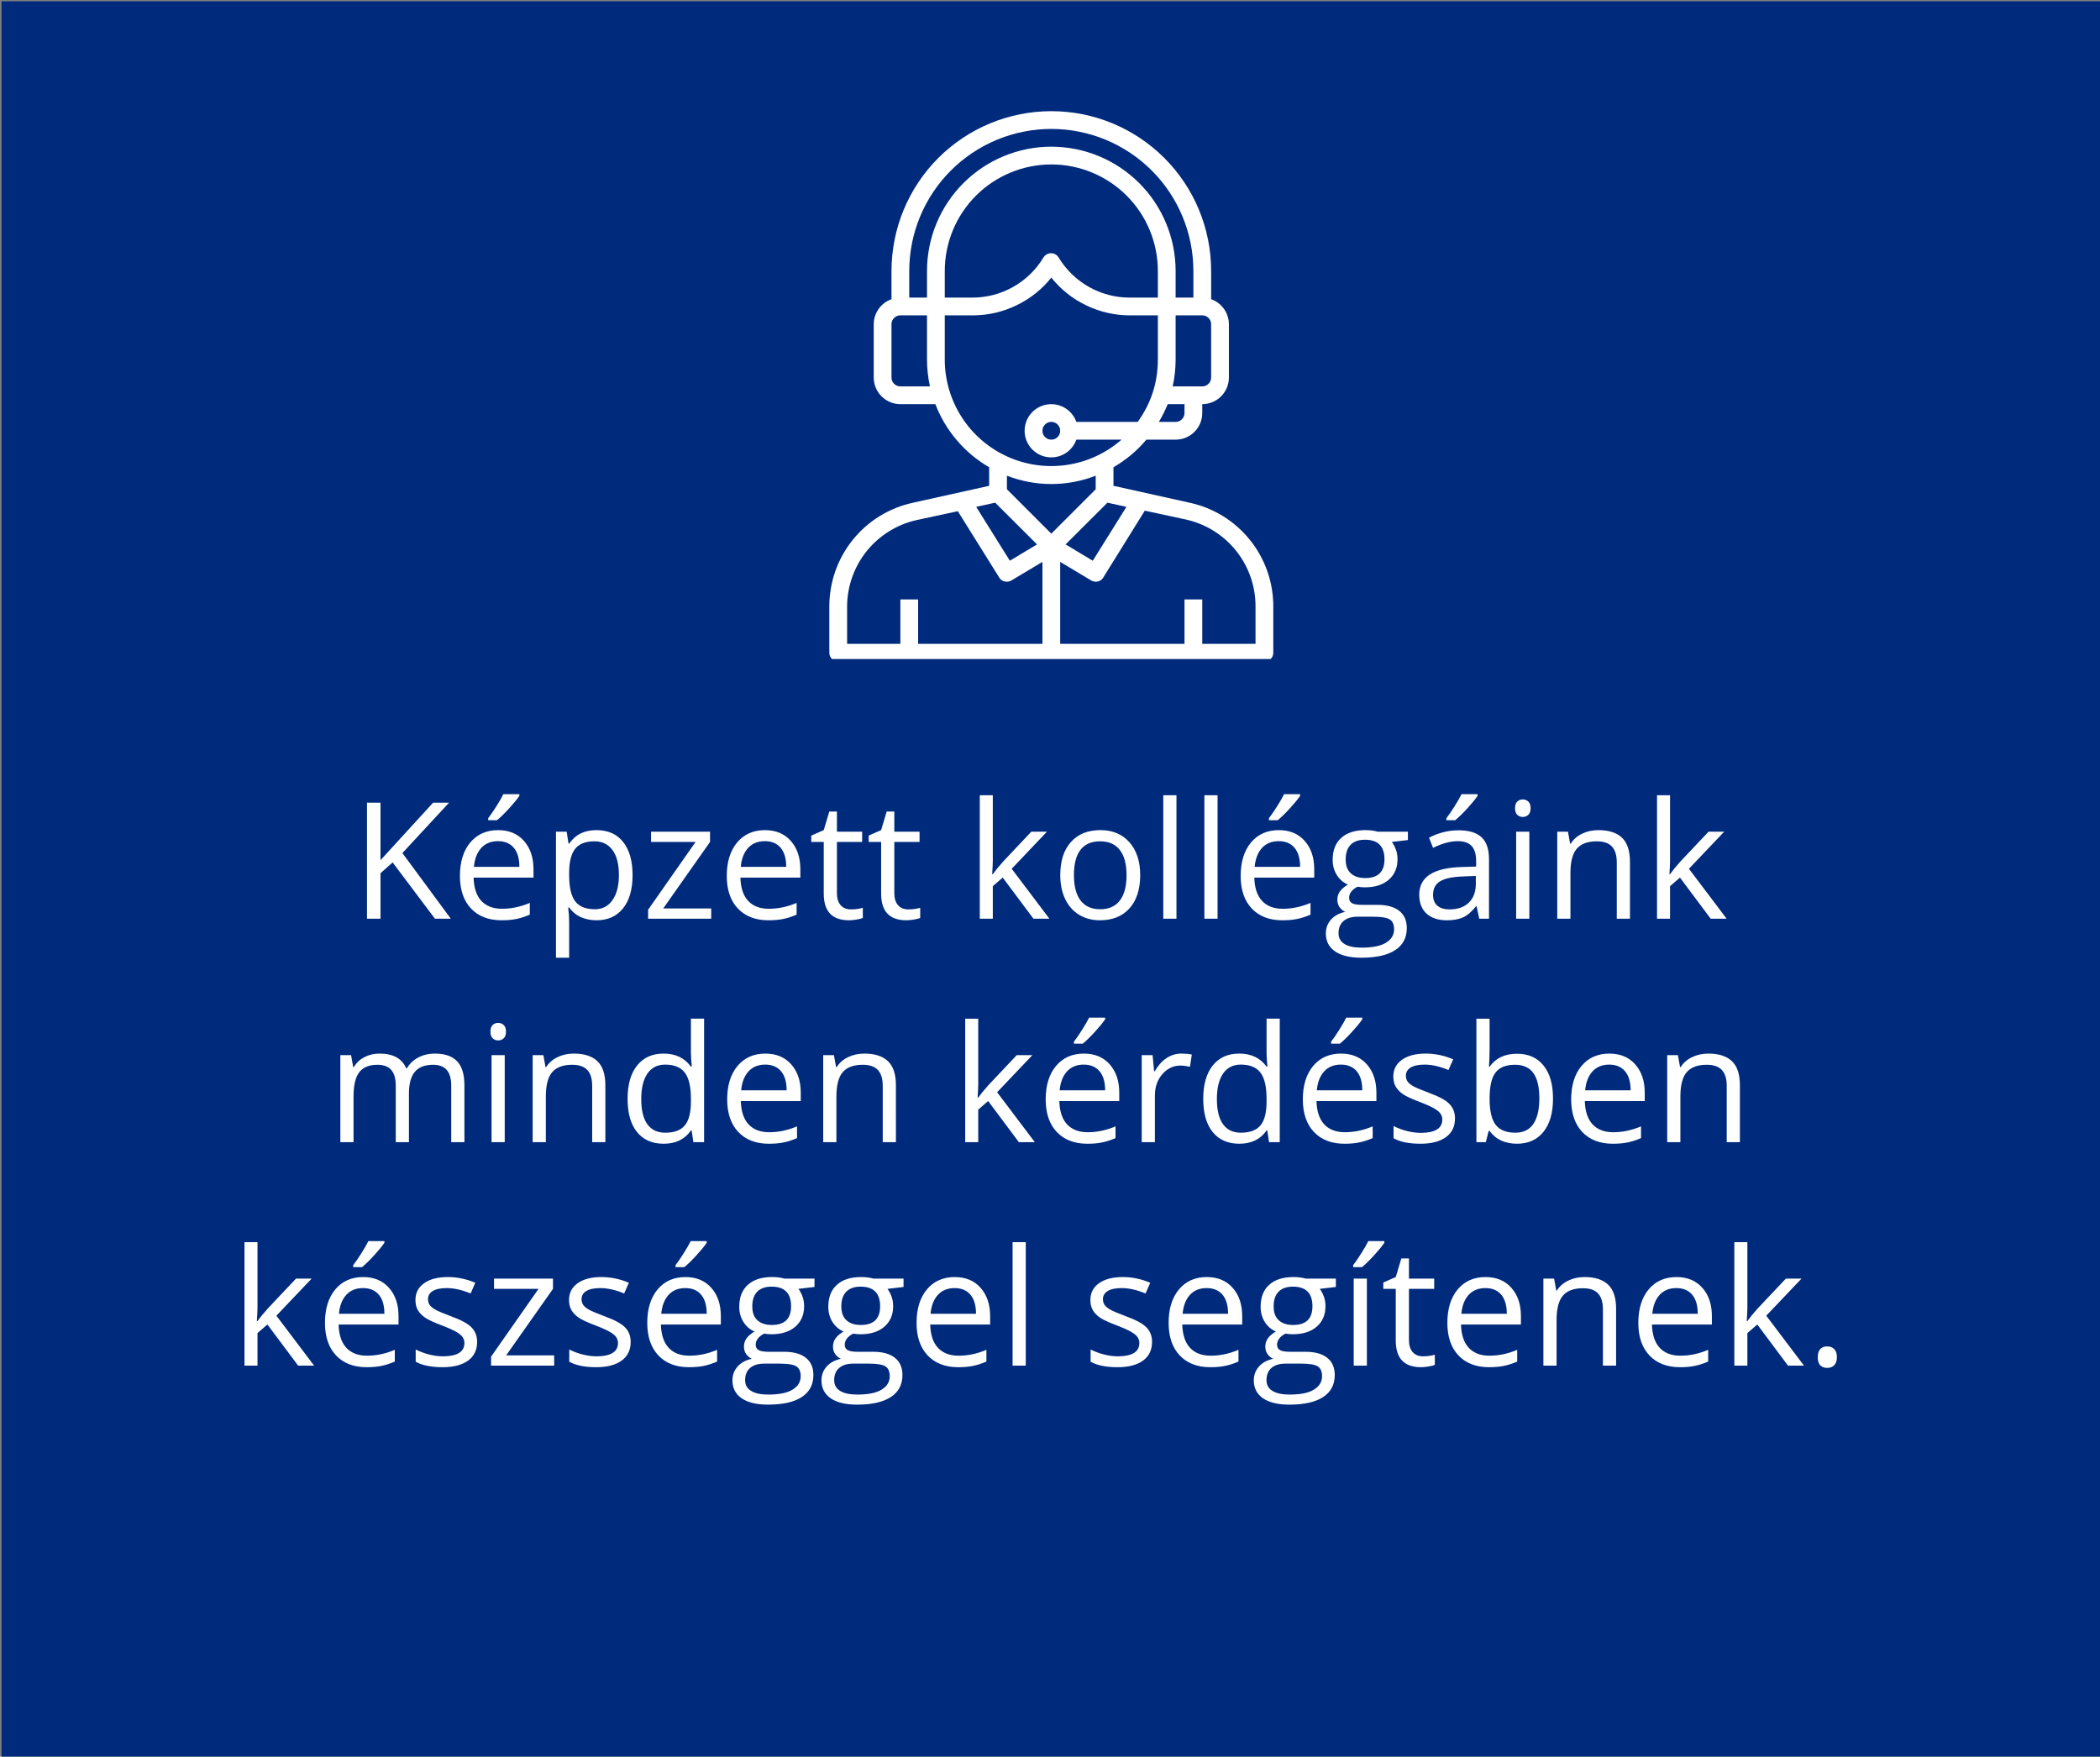 <?xml version="1.0" encoding="UTF-8" standalone="no"?>
<!-- Created with Inkscape (http://www.inkscape.org/) -->

<svg version="1.1" id="svg1" width="208.369" height="174.322" viewBox="0 0 208.369 174.322" sodipodi:docname="kollegak.svg" xmlns:inkscape="http://www.inkscape.org/namespaces/inkscape" xmlns:sodipodi="http://sodipodi.sourceforge.net/DTD/sodipodi-0.dtd" xmlns="http://www.w3.org/2000/svg" xmlns:svg="http://www.w3.org/2000/svg">
  <rect x="0" y="0" width="208.369" height="174.322" fill="#808080" stroke="none"/>
  <defs id="defs1">
    <clipPath clipPathUnits="userSpaceOnUse" id="clipPath305">
      <path d="m 1649.318,1418.592 h 970.115 v 810.467 h -970.115 z" transform="matrix(0.316,0,0,0.316,-520.965,-448.087)" clip-rule="evenodd" id="path305" />
    </clipPath>
    <clipPath clipPathUnits="userSpaceOnUse" id="clipPath307">
      <path d="m 2031.918,1469.921 h 206.25 v 253.125 h -206.25 z" transform="matrix(0.244,0,0,0.244,-488.873,-357.714)" clip-rule="evenodd" id="path307" />
    </clipPath>
  </defs>
  <sodipodi:namedview id="namedview1" pagecolor="#ffffff" bordercolor="#999999" borderopacity="1" inkscape:showpageshadow="2" inkscape:pageopacity="0" inkscape:pagecheckerboard="0" inkscape:deskcolor="#d1d1d1">
    <inkscape:page x="0" y="0" width="208.369" height="174.322" id="page2" margin="0" bleed="0" />
  </sodipodi:namedview>
  <g id="g216" inkscape:groupmode="layer" inkscape:label="6" transform="translate(-7508.599,-507.023)">
    <path id="path304" d="M 0,0 H 306 V 256 H 0 Z" style="fill:#002b7d;fill-opacity:1;fill-rule:nonzero;stroke:none" transform="matrix(0.681,0,0,0.681,7508.599,507.023)" clip-path="url(#clipPath305)" inkscape:export-filename="path304.png" inkscape:export-xdpi="96" inkscape:export-ydpi="96" />
    <path id="path306" d="M 47.6,45.11 39,43.2 v -2.09 C 40.418,40.289 41.654,39.253 42.71,38 H 46 c 0.398,-4e-6 0.781,-0.076 1.148,-0.228 0.368,-0.152 0.692,-0.369 0.973,-0.65 0.281,-0.281 0.498,-0.606 0.65,-0.973 C 48.924,35.781 49,35.398 49,35 v -1 c 0.398,-4e-6 0.781,-0.076 1.148,-0.228 0.368,-0.152 0.692,-0.369 0.973,-0.65 0.281,-0.281 0.498,-0.606 0.65,-0.973 C 51.924,31.781 52,31.398 52,31 V 25 C 51.999,24.691 51.952,24.388 51.857,24.094 51.763,23.799 51.626,23.525 51.447,23.273 51.268,23.021 51.055,22.801 50.808,22.615 50.561,22.428 50.292,22.283 50,22.18 V 19 c 0,-0.59 -0.029,-1.178 -0.087,-1.764 -0.058,-0.587 -0.144,-1.169 -0.259,-1.747 -0.115,-0.578 -0.258,-1.149 -0.429,-1.713 -0.171,-0.564 -0.369,-1.119 -0.595,-1.663 C 48.404,11.567 48.152,11.035 47.875,10.515 47.597,9.995 47.294,9.49 46.966,9 46.639,8.51 46.288,8.037 45.914,7.581 45.54,7.125 45.145,6.689 44.728,6.272 44.311,5.855 43.875,5.46 43.419,5.086 42.963,4.712 42.49,4.361 42,4.034 41.51,3.706 41.005,3.403 40.485,3.125 39.965,2.848 39.433,2.596 38.888,2.37 38.344,2.145 37.789,1.946 37.225,1.775 36.661,1.604 36.09,1.461 35.512,1.346 34.933,1.231 34.351,1.144 33.764,1.087 33.178,1.029 32.59,1 32,1 c -0.59,0 -1.178,0.029 -1.764,0.087 -0.587,0.058 -1.169,0.144 -1.747,0.259 -0.578,0.115 -1.149,0.258 -1.713,0.429 -0.564,0.171 -1.119,0.369 -1.663,0.595 -0.545,0.226 -1.077,0.477 -1.597,0.755 -0.52,0.278 -1.025,0.581 -1.515,0.908 -0.49,0.328 -0.963,0.678 -1.419,1.052 -0.456,0.374 -0.892,0.769 -1.309,1.186 -0.417,0.417 -0.812,0.853 -1.186,1.309 -0.374,0.456 -0.725,0.929 -1.052,1.419 -0.328,0.49 -0.63,0.995 -0.908,1.515 -0.278,0.52 -0.53,1.052 -0.755,1.597 -0.226,0.545 -0.424,1.099 -0.595,1.663 -0.171,0.564 -0.314,1.135 -0.429,1.713 -0.115,0.578 -0.201,1.161 -0.259,1.747 C 14.029,17.822 14,18.41 14,19 v 3.18 c -0.292,0.103 -0.561,0.248 -0.808,0.435 -0.247,0.187 -0.46,0.406 -0.639,0.658 -0.179,0.252 -0.316,0.526 -0.41,0.821 C 12.048,24.388 12.001,24.691 12,25 v 6 c -10e-7,0.398 0.076,0.781 0.228,1.148 0.152,0.368 0.369,0.692 0.65,0.973 0.281,0.281 0.606,0.498 0.973,0.65 C 14.219,33.924 14.602,34 15,34 h 3.94 c 0.576,1.495 1.384,2.853 2.423,4.072 1.039,1.22 2.252,2.232 3.637,3.038 v 2.09 l -8.6,1.91 c -0.663,0.144 -1.309,0.343 -1.938,0.597 -0.629,0.254 -1.232,0.56 -1.809,0.916 -0.577,0.357 -1.119,0.76 -1.628,1.21 -0.508,0.449 -0.975,0.939 -1.399,1.468 C 9.202,49.83 8.825,50.391 8.496,50.984 8.167,51.577 7.891,52.194 7.667,52.835 7.444,53.475 7.276,54.13 7.164,54.799 7.052,55.468 6.997,56.142 7,56.82 V 62 c -5e-7,0.276 0.098,0.512 0.293,0.707 C 7.488,62.902 7.724,63 8,63 h 48 c 0.276,-4e-6 0.512,-0.098 0.707,-0.293 C 56.902,62.512 57,62.276 57,62 V 56.82 C 57.003,56.142 56.948,55.468 56.836,54.799 56.724,54.13 56.556,53.475 56.333,52.835 56.109,52.194 55.833,51.577 55.504,50.984 55.175,50.391 54.798,49.83 54.373,49.301 53.949,48.772 53.482,48.282 52.974,47.833 52.466,47.383 51.924,46.98 51.347,46.623 50.77,46.266 50.167,45.961 49.538,45.707 48.909,45.453 48.263,45.254 47.6,45.11 Z M 40.46,45.57 l -3.79,6.07 -3.06,-1.84 L 38.32,45.1 Z M 47,35 c -4e-6,0.276 -0.098,0.512 -0.293,0.707 C 46.512,35.902 46.276,36 46,36 h -1.89 c 0.386,-0.64 0.72,-1.307 1,-2 H 47 Z M 44,22 h -3.17 c -0.805,5.02e-4 -1.596,-0.101 -2.374,-0.305 -0.778,-0.204 -1.518,-0.504 -2.219,-0.899 -0.701,-0.395 -1.34,-0.873 -1.917,-1.433 -0.577,-0.56 -1.074,-1.185 -1.49,-1.873 -0.09,-0.152 -0.212,-0.271 -0.365,-0.359 -0.153,-0.087 -0.318,-0.131 -0.495,-0.131 -0.177,0 -0.341,0.044 -0.495,0.131 -0.153,0.087 -0.275,0.207 -0.365,0.359 -0.416,0.689 -0.913,1.313 -1.49,1.873 -0.577,0.56 -1.216,1.038 -1.917,1.433 -0.701,0.395 -1.44,0.695 -2.219,0.899 C 24.706,21.899 23.915,22.001 23.11,22 H 20 v -3 c -2e-6,-0.788 0.077,-1.568 0.231,-2.341 0.154,-0.773 0.381,-1.523 0.683,-2.251 0.302,-0.728 0.671,-1.419 1.109,-2.075 0.438,-0.655 0.935,-1.261 1.492,-1.818 0.557,-0.557 1.163,-1.055 1.818,-1.492 0.655,-0.438 1.347,-0.807 2.075,-1.109 C 28.136,7.612 28.886,7.384 29.659,7.231 30.432,7.077 31.212,7 32,7 c 0.788,0 1.568,0.077 2.341,0.231 0.773,0.154 1.523,0.381 2.251,0.683 0.728,0.302 1.42,0.671 2.075,1.109 0.655,0.438 1.261,0.935 1.818,1.492 0.557,0.557 1.055,1.163 1.492,1.818 0.438,0.655 0.807,1.347 1.109,2.075 0.302,0.728 0.529,1.478 0.683,2.251 C 43.923,17.432 44,18.212 44,19 Z m 6,9 c -4e-6,0.276 -0.098,0.512 -0.293,0.707 C 49.512,31.902 49.276,32 49,32 H 45.67 C 45.887,31.012 45.997,30.012 46,29 v -5 h 3 c 0.276,0 0.512,0.098 0.707,0.293 C 49.902,24.488 50,24.724 50,25 Z M 32,3 c 1.051,0 2.091,0.102 3.121,0.307 1.03,0.205 2.031,0.508 3.001,0.91 0.971,0.402 1.893,0.895 2.766,1.479 0.874,0.584 1.682,1.247 2.425,1.99 0.743,0.743 1.406,1.551 1.99,2.425 0.584,0.874 1.077,1.796 1.479,2.766 0.402,0.971 0.706,1.971 0.91,3.001 C 47.898,16.909 48,17.949 48,19 v 3 h -2 v -3 c -4e-6,-0.919 -0.09,-1.83 -0.269,-2.731 -0.179,-0.902 -0.445,-1.777 -0.797,-2.626 C 44.583,12.793 44.151,11.986 43.641,11.222 43.13,10.458 42.55,9.751 41.899,9.101 41.249,8.45 40.542,7.87 39.778,7.359 39.014,6.849 38.207,6.417 37.358,6.066 36.508,5.714 35.633,5.448 34.731,5.269 33.83,5.09 32.919,5 32,5 c -0.919,0 -1.83,0.09 -2.731,0.269 -0.902,0.179 -1.777,0.445 -2.626,0.797 -0.849,0.352 -1.656,0.783 -2.42,1.294 -0.764,0.511 -1.472,1.091 -2.122,1.741 -0.65,0.65 -1.23,1.357 -1.741,2.122 -0.511,0.764 -0.942,1.571 -1.294,2.42 -0.352,0.849 -0.617,1.725 -0.797,2.626 C 18.09,17.17 18,18.081 18,19 v 3 h -2 v -3 c -10e-7,-1.051 0.102,-2.091 0.307,-3.121 0.205,-1.03 0.508,-2.031 0.91,-3.001 0.402,-0.971 0.895,-1.893 1.479,-2.766 0.584,-0.874 1.247,-1.682 1.99,-2.425 0.743,-0.743 1.551,-1.406 2.425,-1.99 0.874,-0.584 1.796,-1.077 2.766,-1.479 0.971,-0.402 1.971,-0.706 3.001,-0.91 C 29.909,3.102 30.949,3 32,3 Z M 15,32 c -0.276,-2e-6 -0.512,-0.098 -0.707,-0.293 C 14.098,31.512 14,31.276 14,31 v -6 c 0,-0.276 0.098,-0.512 0.293,-0.707 C 14.488,24.098 14.724,24 15,24 h 3 v 5 c 0.003,1.012 0.113,2.012 0.33,3 z m 5,-3 v -5 h 3.17 c 1.717,-0.005 3.349,-0.38 4.896,-1.125 C 29.614,22.13 30.925,21.089 32,19.75 c 1.075,1.339 2.386,2.38 3.934,3.125 1.547,0.745 3.179,1.12 4.896,1.125 H 44 v 5 c -0.005,2.577 -0.762,4.91 -2.27,7 h -6.91 c -0.078,-0.221 -0.181,-0.43 -0.308,-0.627 -0.127,-0.197 -0.276,-0.377 -0.445,-0.539 -0.169,-0.162 -0.355,-0.303 -0.557,-0.421 -0.202,-0.119 -0.416,-0.212 -0.64,-0.281 -0.224,-0.069 -0.453,-0.11 -0.688,-0.125 -0.234,-0.015 -0.467,-0.003 -0.698,0.037 -0.231,0.04 -0.455,0.106 -0.67,0.198 -0.216,0.092 -0.418,0.208 -0.606,0.347 -0.189,0.139 -0.358,0.299 -0.51,0.478 -0.151,0.179 -0.28,0.374 -0.385,0.583 -0.106,0.209 -0.186,0.428 -0.24,0.656 -0.054,0.228 -0.081,0.46 -0.081,0.694 -2e-6,0.235 0.027,0.466 0.081,0.694 0.054,0.228 0.134,0.447 0.24,0.656 0.106,0.209 0.234,0.404 0.385,0.583 0.151,0.179 0.321,0.339 0.51,0.478 0.189,0.139 0.391,0.255 0.606,0.347 0.216,0.092 0.439,0.158 0.67,0.198 0.231,0.04 0.464,0.052 0.698,0.037 0.234,-0.015 0.463,-0.057 0.688,-0.125 0.224,-0.069 0.438,-0.162 0.64,-0.281 0.202,-0.119 0.388,-0.259 0.557,-0.421 0.169,-0.162 0.318,-0.342 0.445,-0.539 C 34.639,38.43 34.742,38.221 34.82,38 h 5.09 c -0.866,0.759 -1.822,1.381 -2.868,1.865 -1.045,0.484 -2.138,0.811 -3.278,0.98 -1.14,0.169 -2.28,0.175 -3.421,0.016 C 29.202,40.702 28.107,40.385 27.057,39.911 26.007,39.436 25.046,38.823 24.172,38.072 23.299,37.32 22.55,36.461 21.924,35.493 21.298,34.526 20.822,33.49 20.494,32.385 20.167,31.281 20.002,30.152 20,29 Z m 13,8 c 0,0.276 -0.098,0.512 -0.293,0.707 C 32.512,37.902 32.276,38 32,38 31.724,38 31.488,37.902 31.293,37.707 31.098,37.512 31,37.276 31,37 c -2e-6,-0.276 0.098,-0.512 0.293,-0.707 C 31.488,36.098 31.724,36 32,36 c 0.276,0 0.512,0.098 0.707,0.293 C 32.902,36.488 33,36.724 33,37 Z m -1,6 c 1.725,-0.003 3.392,-0.316 5,-0.94 V 43.59 l -5,5 -5,-5 V 42.06 C 28.608,42.684 30.275,42.997 32,43 Z m -6.32,2.1 4.71,4.7 -3.06,1.84 L 23.54,45.57 Z M 9,56.82 c 9.73e-5,-0.565 0.048,-1.125 0.143,-1.682 0.095,-0.557 0.236,-1.101 0.424,-1.634 0.187,-0.533 0.418,-1.046 0.692,-1.539 0.274,-0.494 0.588,-0.961 0.941,-1.401 0.353,-0.44 0.741,-0.848 1.164,-1.223 0.422,-0.375 0.873,-0.711 1.353,-1.01 0.479,-0.298 0.98,-0.554 1.503,-0.768 0.523,-0.213 1.06,-0.381 1.611,-0.504 l 4.64,-1 4.68,7.5 C 26.353,53.861 26.637,54.008 27,54 c 0.183,-5.3e-5 0.353,-0.047 0.51,-0.14 L 31,51.77 V 61 H 17 v -5 h -2 v 5 H 9 Z M 55,61 h -6 v -5 h -2 v 5 H 33 v -9.23 l 3.49,2.09 C 36.647,53.953 36.817,54 37,54 c 0.37,7.4e-4 0.654,-0.156 0.85,-0.47 L 42.53,46 l 4.64,1 c 0.554,0.123 1.093,0.292 1.618,0.507 0.525,0.215 1.028,0.472 1.509,0.773 0.481,0.3 0.933,0.639 1.357,1.017 0.423,0.377 0.812,0.788 1.165,1.231 0.354,0.443 0.667,0.914 0.941,1.41 0.274,0.497 0.503,1.013 0.689,1.549 0.186,0.536 0.325,1.084 0.417,1.643 C 54.959,55.69 55.003,56.253 55,56.82 Z" style="fill:white;fill-opacity:1;fill-rule:nonzero;stroke:none" transform="matrix(0.881,0,0,0.881,7584.722,517.175)" clip-path="url(#clipPath307)" />
    <g id="g346" inkscape:export-filename="../../g346.svg" inkscape:export-xdpi="96" inkscape:export-ydpi="96" transform="matrix(0.672,0,0,0.672,2495.839,194.802)">
      <g id="g347" />
      <path style="font-size:24px;font-family:'Open Sans';fill:white" d="m 14.73,0 h -2.344 L 6.141,-8.309 4.348,-6.715 V 0 H 2.355 v -17.133 h 1.992 v 8.496 l 7.77,-8.496 h 2.355 l -6.891,7.441 z m 7.488,0.234 q -2.848,0 -4.5,-1.734 -1.641,-1.734 -1.641,-4.816 0,-3.105 1.523,-4.934 1.535,-1.828 4.113,-1.828 2.414,0 3.82,1.594 1.406,1.582 1.406,4.184 v 1.23 H 18.094 q 0.059,2.262 1.137,3.434 1.09,1.172 3.059,1.172 2.074,0 4.102,-0.867 v 1.734 q -1.031,0.445 -1.957,0.633 Q 23.52,0.234 22.219,0.234 Z m -0.527,-11.684 q -1.547,0 -2.473,1.008 -0.914,1.008 -1.078,2.789 h 6.715 q 0,-1.84 -0.82,-2.813 -0.82,-0.984 -2.344,-0.984 z M 20.25,-14.836 q 0.562,-0.727 1.207,-1.758 0.656,-1.031 1.031,-1.793 h 2.367 v 0.246 q -0.516,0.762 -1.535,1.875 -1.02,1.113 -1.77,1.723 H 20.25 Z M 36.234,0.234 q -1.254,0 -2.297,-0.457 -1.031,-0.469 -1.734,-1.43 H 32.062 q 0.141,1.125 0.141,2.133 V 5.766 H 30.258 V -12.844 h 1.582 l 0.27,1.758 h 0.094 q 0.75,-1.055 1.746,-1.523 0.996,-0.469 2.285,-0.469 2.555,0 3.938,1.746 1.395,1.746 1.395,4.898 0,3.164 -1.418,4.922 -1.406,1.746 -3.914,1.746 z m -0.281,-11.66 q -1.969,0 -2.848,1.09 -0.879,1.09 -0.902,3.469 v 0.434 q 0,2.707 0.902,3.879 0.902,1.16 2.895,1.16 1.664,0 2.602,-1.348 0.949,-1.348 0.949,-3.715 0,-2.402 -0.949,-3.68 -0.938,-1.289 -2.648,-1.289 z M 53.18,0 h -9.316 v -1.324 l 7.008,-10.008 h -6.574 v -1.512 h 8.707 v 1.512 l -6.914,9.82 h 7.09 z m 8.438,0.234 q -2.848,0 -4.5,-1.734 -1.641,-1.734 -1.641,-4.816 0,-3.105 1.523,-4.934 1.535,-1.828 4.113,-1.828 2.414,0 3.82,1.594 1.406,1.582 1.406,4.184 v 1.23 h -8.848 q 0.059,2.262 1.137,3.434 1.09,1.172 3.059,1.172 2.074,0 4.102,-0.867 v 1.734 q -1.031,0.445 -1.957,0.633 Q 62.918,0.234 61.617,0.234 Z m -0.527,-11.684 q -1.547,0 -2.473,1.008 -0.914,1.008 -1.078,2.789 h 6.715 q 0,-1.84 -0.82,-2.813 -0.82,-0.984 -2.344,-0.984 z m 12.715,10.078 q 0.516,0 0.996,-0.07 0.48,-0.082 0.762,-0.164 V -0.117 Q 75.246,0.035 74.625,0.129 74.016,0.234 73.523,0.234 q -3.727,0 -3.727,-3.926 v -7.641 h -1.84 v -0.938 l 1.84,-0.809 0.82,-2.742 h 1.125 v 2.977 h 3.727 v 1.512 h -3.727 v 7.559 q 0,1.16 0.551,1.781 0.551,0.621 1.512,0.621 z m 8.473,0 q 0.516,0 0.996,-0.07 0.48,-0.082 0.762,-0.164 V -0.117 Q 83.719,0.035 83.098,0.129 82.488,0.234 81.996,0.234 q -3.727,0 -3.727,-3.926 v -7.641 h -1.84 v -0.938 l 1.84,-0.809 0.82,-2.742 h 1.125 v 2.977 h 3.727 v 1.512 h -3.727 v 7.559 q 0,1.16 0.551,1.781 0.551,0.621 1.512,0.621 z m 12.48,-5.203 q 0.504,-0.715 1.535,-1.875 L 100.441,-12.844 H 102.75 L 97.547,-7.371 103.113,0 h -2.355 l -4.535,-6.07 -1.465,1.266 V 0 h -1.922 v -18.234 h 1.922 v 9.668 q 0,0.645 -0.094,1.992 z m 21.762,0.141 q 0,3.141 -1.582,4.91 -1.582,1.758 -4.371,1.758 -1.723,0 -3.059,-0.809 -1.336,-0.809 -2.062,-2.32 -0.727,-1.512 -0.727,-3.539 0,-3.141 1.57,-4.887 1.57,-1.758 4.359,-1.758 2.695,0 4.277,1.793 1.594,1.793 1.594,4.852 z m -9.785,0 q 0,2.461 0.984,3.75 0.984,1.289 2.895,1.289 1.91,0 2.895,-1.277 0.996,-1.289 0.996,-3.762 0,-2.449 -0.996,-3.715 -0.984,-1.277 -2.918,-1.277 -1.91,0 -2.883,1.254 -0.973,1.254 -0.973,3.738 z M 121.875,0 h -1.945 v -18.234 h 1.945 z m 6.07,0 H 126 v -18.234 h 1.945 z m 9.551,0.234 q -2.848,0 -4.5,-1.734 -1.641,-1.734 -1.641,-4.816 0,-3.105 1.523,-4.934 1.535,-1.828 4.113,-1.828 2.414,0 3.82,1.594 1.406,1.582 1.406,4.184 v 1.23 h -8.848 q 0.059,2.262 1.137,3.434 1.09,1.172 3.059,1.172 2.074,0 4.102,-0.867 v 1.734 q -1.031,0.445 -1.957,0.633 -0.914,0.199 -2.215,0.199 z m -0.527,-11.684 q -1.547,0 -2.473,1.008 -0.914,1.008 -1.078,2.789 h 6.715 q 0,-1.84 -0.82,-2.813 -0.82,-0.984 -2.344,-0.984 z m -1.441,-3.387 q 0.562,-0.727 1.207,-1.758 0.656,-1.031 1.031,-1.793 h 2.367 v 0.246 q -0.516,0.762 -1.535,1.875 -1.02,1.113 -1.77,1.723 h -1.301 z m 20.52,1.992 v 1.23 l -2.379,0.281 q 0.328,0.41 0.586,1.078 0.258,0.656 0.258,1.488 0,1.887 -1.289,3.012 -1.289,1.125 -3.539,1.125 -0.574,0 -1.078,-0.094 -1.242,0.656 -1.242,1.652 0,0.527 0.434,0.785 0.434,0.246 1.488,0.246 h 2.273 q 2.086,0 3.199,0.879 1.125,0.879 1.125,2.555 0,2.133 -1.711,3.246 -1.711,1.125 -4.992,1.125 -2.52,0 -3.891,-0.938 -1.359,-0.938 -1.359,-2.648 0,-1.172 0.75,-2.027 0.75,-0.855 2.109,-1.16 -0.492,-0.223 -0.832,-0.691 -0.328,-0.469 -0.328,-1.09 0,-0.703 0.375,-1.23 0.375,-0.527 1.184,-1.02 -0.996,-0.41 -1.629,-1.395 -0.621,-0.984 -0.621,-2.25 0,-2.109 1.266,-3.246 1.266,-1.148 3.586,-1.148 1.008,0 1.816,0.234 z m -10.242,15 q 0,1.043 0.879,1.582 0.879,0.539 2.52,0.539 2.449,0 3.621,-0.738 1.184,-0.727 1.184,-1.98 0,-1.043 -0.645,-1.453 -0.645,-0.398 -2.426,-0.398 h -2.332 q -1.324,0 -2.062,0.633 -0.738,0.633 -0.738,1.816 z m 1.055,-10.887 q 0,1.348 0.762,2.039 Q 148.383,-6 149.742,-6 q 2.848,0 2.848,-2.766 0,-2.895 -2.883,-2.895 -1.371,0 -2.109,0.738 -0.738,0.738 -0.738,2.191 z M 166.582,0 166.195,-1.828 h -0.094 q -0.961,1.207 -1.922,1.641 -0.949,0.422 -2.379,0.422 -1.91,0 -3,-0.984 -1.078,-0.984 -1.078,-2.801 0,-3.891 6.223,-4.078 l 2.18,-0.07 v -0.797 q 0,-1.512 -0.656,-2.227 -0.645,-0.727 -2.074,-0.727 -1.605,0 -3.633,0.984 l -0.598,-1.488 q 0.949,-0.516 2.074,-0.809 1.137,-0.293 2.273,-0.293 2.297,0 3.398,1.02 1.113,1.02 1.113,3.27 V 0 Z m -4.395,-1.371 q 1.816,0 2.848,-0.996 1.043,-0.996 1.043,-2.789 v -1.16 l -1.945,0.082 q -2.32,0.082 -3.352,0.727 -1.02,0.633 -1.02,1.98 0,1.055 0.633,1.605 0.645,0.551 1.793,0.551 z m -0.457,-13.465 q 0.562,-0.727 1.207,-1.758 0.656,-1.031 1.031,-1.793 h 2.367 v 0.246 q -0.516,0.762 -1.535,1.875 -1.02,1.113 -1.77,1.723 h -1.301 z M 173.977,0 h -1.945 v -12.844 h 1.945 z m -2.109,-16.324 q 0,-0.668 0.328,-0.973 0.328,-0.316 0.82,-0.316 0.469,0 0.809,0.316 0.34,0.316 0.34,0.973 0,0.656 -0.34,0.984 -0.34,0.316 -0.809,0.316 -0.492,0 -0.82,-0.316 -0.328,-0.328 -0.328,-0.984 z M 186.891,0 v -8.309 q 0,-1.57 -0.715,-2.344 -0.715,-0.773 -2.238,-0.773 -2.016,0 -2.953,1.09 -0.938,1.09 -0.938,3.598 V 0 h -1.945 v -12.844 h 1.582 L 180,-11.086 h 0.094 q 0.598,-0.949 1.676,-1.465 1.078,-0.527 2.402,-0.527 2.32,0 3.492,1.125 1.172,1.113 1.172,3.574 V 0 Z m 7.863,-6.574 q 0.504,-0.715 1.535,-1.875 l 4.148,-4.395 h 2.309 L 197.543,-7.371 203.109,0 h -2.355 l -4.535,-6.07 -1.465,1.266 V 0 h -1.922 v -18.234 h 1.922 v 9.668 q 0,0.645 -0.094,1.992 z" id="text347" transform="translate(7511.298,600.284)" aria-label="Képzett kollégáink" />
      <g id="g348" />
      <path style="font-size:24px;font-family:'Open Sans';fill:white" d="m 18.434,0 v -8.355 q 0,-1.535 -0.656,-2.297 -0.656,-0.773 -2.039,-0.773 -1.816,0 -2.684,1.043 Q 12.188,-9.34 12.188,-7.172 V 0 h -1.945 v -8.355 q 0,-1.535 -0.656,-2.297 -0.656,-0.773 -2.051,-0.773 -1.828,0 -2.684,1.102 -0.844,1.09 -0.844,3.586 V 0 H 2.062 v -12.844 h 1.582 l 0.316,1.758 h 0.094 q 0.551,-0.938 1.547,-1.465 1.008,-0.527 2.25,-0.527 3.012,0 3.938,2.18 h 0.094 q 0.574,-1.008 1.664,-1.594 1.09,-0.586 2.484,-0.586 2.18,0 3.258,1.125 1.09,1.113 1.09,3.574 V 0 Z m 7.898,0 h -1.945 v -12.844 h 1.945 z m -2.109,-16.324 q 0,-0.668 0.328,-0.973 0.328,-0.316 0.82,-0.316 0.469,0 0.809,0.316 0.34,0.316 0.34,0.973 0,0.656 -0.34,0.984 -0.34,0.316 -0.809,0.316 -0.492,0 -0.82,-0.316 -0.328,-0.328 -0.328,-0.984 z M 39.246,0 v -8.309 q 0,-1.57 -0.715,-2.344 -0.715,-0.773 -2.238,-0.773 -2.016,0 -2.953,1.09 -0.938,1.09 -0.938,3.598 V 0 h -1.945 v -12.844 h 1.582 l 0.316,1.758 h 0.094 q 0.598,-0.949 1.676,-1.465 1.078,-0.527 2.402,-0.527 2.32,0 3.492,1.125 1.172,1.113 1.172,3.574 V 0 Z m 14.684,-1.723 h -0.105 q -1.348,1.957 -4.031,1.957 -2.52,0 -3.926,-1.723 -1.395,-1.723 -1.395,-4.898 0,-3.176 1.406,-4.934 1.406,-1.758 3.914,-1.758 2.613,0 4.008,1.898 h 0.152 l -0.082,-0.926 -0.047,-0.902 v -5.227 h 1.945 V 0 H 54.188 Z m -3.891,0.328 q 1.992,0 2.883,-1.078 0.902,-1.09 0.902,-3.504 v -0.41 q 0,-2.73 -0.914,-3.891 -0.902,-1.172 -2.895,-1.172 -1.711,0 -2.625,1.336 -0.902,1.324 -0.902,3.75 0,2.461 0.902,3.715 0.902,1.254 2.648,1.254 z m 15.281,1.629 q -2.848,0 -4.5,-1.734 -1.641,-1.734 -1.641,-4.816 0,-3.105 1.523,-4.934 1.535,-1.828 4.113,-1.828 2.414,0 3.82,1.594 1.406,1.582 1.406,4.184 v 1.23 h -8.848 q 0.059,2.262 1.137,3.434 1.09,1.172 3.059,1.172 2.074,0 4.102,-0.867 v 1.734 q -1.031,0.445 -1.957,0.633 Q 66.621,0.234 65.32,0.234 Z m -0.527,-11.684 q -1.547,0 -2.473,1.008 -0.914,1.008 -1.078,2.789 h 6.715 q 0,-1.84 -0.82,-2.813 -0.82,-0.984 -2.344,-0.984 z M 82.148,0 v -8.309 q 0,-1.57 -0.715,-2.344 -0.715,-0.773 -2.238,-0.773 -2.016,0 -2.953,1.09 -0.938,1.09 -0.938,3.598 V 0 h -1.945 v -12.844 h 1.582 l 0.316,1.758 h 0.094 q 0.598,-0.949 1.676,-1.465 1.078,-0.527 2.402,-0.527 2.32,0 3.492,1.125 1.172,1.113 1.172,3.574 V 0 Z M 96.246,-6.574 Q 96.75,-7.289 97.781,-8.449 l 4.148,-4.395 h 2.309 L 99.035,-7.371 104.602,0 h -2.355 l -4.535,-6.07 -1.465,1.266 V 0 h -1.922 v -18.234 h 1.922 v 9.668 q 0,0.645 -0.094,1.992 z M 112.348,0.234 q -2.848,0 -4.5,-1.734 -1.641,-1.734 -1.641,-4.816 0,-3.105 1.523,-4.934 1.535,-1.828 4.113,-1.828 2.414,0 3.82,1.594 1.406,1.582 1.406,4.184 v 1.23 h -8.848 q 0.059,2.262 1.137,3.434 1.09,1.172 3.059,1.172 2.074,0 4.102,-0.867 v 1.734 q -1.031,0.445 -1.957,0.633 -0.914,0.199 -2.215,0.199 z m -0.527,-11.684 q -1.547,0 -2.473,1.008 -0.914,1.008 -1.078,2.789 h 6.715 q 0,-1.84 -0.82,-2.813 -0.82,-0.984 -2.344,-0.984 z m -1.441,-3.387 q 0.562,-0.727 1.207,-1.758 0.656,-1.031 1.031,-1.793 h 2.367 v 0.246 q -0.516,0.762 -1.535,1.875 -1.02,1.113 -1.77,1.723 h -1.301 z m 15.867,1.758 q 0.855,0 1.535,0.141 l -0.27,1.805 q -0.797,-0.176 -1.406,-0.176 -1.559,0 -2.672,1.266 -1.102,1.266 -1.102,3.152 V 0 h -1.945 v -12.844 h 1.605 l 0.223,2.379 h 0.094 q 0.715,-1.254 1.723,-1.934 1.008,-0.68 2.215,-0.68 z m 12.68,11.355 h -0.105 q -1.348,1.957 -4.031,1.957 -2.52,0 -3.926,-1.723 -1.395,-1.723 -1.395,-4.898 0,-3.176 1.406,-4.934 1.406,-1.758 3.914,-1.758 2.613,0 4.008,1.898 h 0.152 l -0.082,-0.926 -0.047,-0.902 v -5.227 h 1.945 V 0 h -1.582 z m -3.891,0.328 q 1.992,0 2.883,-1.078 0.902,-1.09 0.902,-3.504 v -0.41 q 0,-2.73 -0.914,-3.891 -0.902,-1.172 -2.895,-1.172 -1.711,0 -2.625,1.336 -0.902,1.324 -0.902,3.75 0,2.461 0.902,3.715 0.902,1.254 2.648,1.254 z m 15.281,1.629 q -2.848,0 -4.5,-1.734 -1.641,-1.734 -1.641,-4.816 0,-3.105 1.523,-4.934 1.535,-1.828 4.113,-1.828 2.414,0 3.82,1.594 1.406,1.582 1.406,4.184 v 1.23 h -8.848 q 0.059,2.262 1.137,3.434 1.09,1.172 3.059,1.172 2.074,0 4.102,-0.867 v 1.734 q -1.031,0.445 -1.957,0.633 -0.914,0.199 -2.215,0.199 z m -0.527,-11.684 q -1.547,0 -2.473,1.008 -0.914,1.008 -1.078,2.789 h 6.715 q 0,-1.84 -0.82,-2.813 -0.82,-0.984 -2.344,-0.984 z m -1.441,-3.387 q 0.562,-0.727 1.207,-1.758 0.656,-1.031 1.031,-1.793 h 2.367 v 0.246 q -0.516,0.762 -1.535,1.875 -1.02,1.113 -1.77,1.723 h -1.301 z m 18.293,11.332 q 0,1.793 -1.336,2.766 -1.336,0.973 -3.75,0.973 -2.555,0 -3.984,-0.809 V -2.379 q 0.926,0.469 1.98,0.738 1.066,0.27 2.051,0.27 1.523,0 2.344,-0.48 0.82,-0.492 0.82,-1.488 0,-0.75 -0.656,-1.277 -0.645,-0.539 -2.531,-1.266 -1.793,-0.668 -2.555,-1.16 -0.75,-0.504 -1.125,-1.137 -0.363,-0.633 -0.363,-1.512 0,-1.57 1.277,-2.473 1.277,-0.914 3.504,-0.914 2.074,0 4.055,0.844 l -0.691,1.582 q -1.934,-0.797 -3.504,-0.797 -1.383,0 -2.086,0.434 -0.703,0.434 -0.703,1.195 0,0.516 0.258,0.879 0.27,0.363 0.855,0.691 0.586,0.328 2.25,0.949 2.285,0.832 3.082,1.676 0.809,0.844 0.809,2.121 z m 9.141,-9.551 q 2.531,0 3.926,1.734 1.406,1.723 1.406,4.887 0,3.164 -1.418,4.922 -1.406,1.746 -3.914,1.746 -1.254,0 -2.297,-0.457 -1.031,-0.469 -1.734,-1.43 h -0.141 L 171.199,0 h -1.395 V -18.234 H 171.75 v 4.43 q 0,1.488 -0.094,2.672 h 0.094 q 1.359,-1.922 4.031,-1.922 z M 175.5,-11.426 q -1.992,0 -2.871,1.148 -0.879,1.137 -0.879,3.844 0,2.707 0.902,3.879 0.902,1.16 2.895,1.16 1.793,0 2.672,-1.301 0.879,-1.312 0.879,-3.762 0,-2.508 -0.879,-3.738 -0.879,-1.23 -2.719,-1.23 z m 14.438,11.66 q -2.848,0 -4.5,-1.734 -1.641,-1.734 -1.641,-4.816 0,-3.105 1.523,-4.934 1.535,-1.828 4.113,-1.828 2.414,0 3.82,1.594 1.406,1.582 1.406,4.184 v 1.23 h -8.848 q 0.059,2.262 1.137,3.434 1.09,1.172 3.059,1.172 2.074,0 4.102,-0.867 v 1.734 q -1.031,0.445 -1.957,0.633 Q 191.238,0.234 189.938,0.234 Z m -0.527,-11.684 q -1.547,0 -2.473,1.008 -0.914,1.008 -1.078,2.789 h 6.715 q 0,-1.84 -0.82,-2.813 -0.82,-0.984 -2.344,-0.984 z M 206.766,0 v -8.309 q 0,-1.57 -0.715,-2.344 -0.715,-0.773 -2.238,-0.773 -2.016,0 -2.953,1.09 -0.938,1.09 -0.938,3.598 V 0 h -1.945 v -12.844 h 1.582 l 0.316,1.758 h 0.094 q 0.598,-0.949 1.676,-1.465 1.078,-0.527 2.402,-0.527 2.32,0 3.492,1.125 1.172,1.113 1.172,3.574 V 0 Z" id="text348" transform="translate(7507.657,633.284)" aria-label="minden kérdésben" />
      <g id="g349" />
      <path style="font-size:24px;font-family:'Open Sans';fill:white" d="M 3.984,-6.574 Q 4.488,-7.289 5.52,-8.449 L 9.668,-12.844 H 11.977 L 6.773,-7.371 12.34,0 H 9.984 L 5.449,-6.07 3.984,-4.805 V 0 H 2.062 v -18.234 h 1.922 v 9.668 q 0,0.645 -0.094,1.992 z M 20.086,0.234 q -2.848,0 -4.5,-1.734 -1.641,-1.734 -1.641,-4.816 0,-3.105 1.523,-4.934 1.535,-1.828 4.113,-1.828 2.414,0 3.82,1.594 1.406,1.582 1.406,4.184 v 1.23 h -8.848 q 0.059,2.262 1.137,3.434 1.09,1.172 3.059,1.172 2.074,0 4.102,-0.867 v 1.734 q -1.031,0.445 -1.957,0.633 Q 21.387,0.234 20.086,0.234 Z m -0.527,-11.684 q -1.547,0 -2.473,1.008 -0.914,1.008 -1.078,2.789 h 6.715 q 0,-1.84 -0.82,-2.813 -0.82,-0.984 -2.344,-0.984 z m -1.441,-3.387 q 0.562,-0.727 1.207,-1.758 0.656,-1.031 1.031,-1.793 h 2.367 v 0.246 q -0.516,0.762 -1.535,1.875 -1.02,1.113 -1.77,1.723 h -1.301 z m 18.293,11.332 q 0,1.793 -1.336,2.766 -1.336,0.973 -3.75,0.973 -2.555,0 -3.984,-0.809 V -2.379 q 0.926,0.469 1.98,0.738 1.066,0.27 2.051,0.27 1.523,0 2.344,-0.48 0.82,-0.492 0.82,-1.488 0,-0.75 -0.656,-1.277 -0.645,-0.539 -2.531,-1.266 -1.793,-0.668 -2.555,-1.16 -0.75,-0.504 -1.125,-1.137 -0.363,-0.633 -0.363,-1.512 0,-1.57 1.277,-2.473 1.277,-0.914 3.504,-0.914 2.074,0 4.055,0.844 l -0.691,1.582 q -1.934,-0.797 -3.504,-0.797 -1.383,0 -2.086,0.434 -0.703,0.434 -0.703,1.195 0,0.516 0.258,0.879 0.27,0.363 0.855,0.691 0.586,0.328 2.25,0.949 2.285,0.832 3.082,1.676 0.809,0.844 0.809,2.121 z M 47.789,0 H 38.473 V -1.324 L 45.48,-11.332 H 38.906 v -1.512 h 8.707 v 1.512 l -6.914,9.82 h 7.09 z m 11.297,-3.504 q 0,1.793 -1.336,2.766 Q 56.414,0.234 54,0.234 q -2.555,0 -3.984,-0.809 V -2.379 q 0.926,0.469 1.98,0.738 1.066,0.27 2.051,0.27 1.523,0 2.344,-0.48 0.82,-0.492 0.82,-1.488 0,-0.75 -0.656,-1.277 -0.645,-0.539 -2.531,-1.266 -1.793,-0.668 -2.555,-1.16 -0.75,-0.504 -1.125,-1.137 -0.363,-0.633 -0.363,-1.512 0,-1.57 1.277,-2.473 1.277,-0.914 3.504,-0.914 2.074,0 4.055,0.844 L 58.125,-10.652 q -1.934,-0.797 -3.504,-0.797 -1.383,0 -2.086,0.434 -0.703,0.434 -0.703,1.195 0,0.516 0.258,0.879 0.27,0.363 0.855,0.691 0.586,0.328 2.25,0.949 2.285,0.832 3.082,1.676 0.809,0.844 0.809,2.121 z m 8.59,3.738 q -2.848,0 -4.5,-1.734 -1.641,-1.734 -1.641,-4.816 0,-3.105 1.523,-4.934 1.535,-1.828 4.113,-1.828 2.414,0 3.82,1.594 1.406,1.582 1.406,4.184 v 1.23 h -8.848 q 0.059,2.262 1.137,3.434 1.09,1.172 3.059,1.172 2.074,0 4.102,-0.867 v 1.734 q -1.031,0.445 -1.957,0.633 Q 68.977,0.234 67.676,0.234 Z m -0.527,-11.684 q -1.547,0 -2.473,1.008 -0.914,1.008 -1.078,2.789 H 70.312 q 0,-1.84 -0.82,-2.813 -0.82,-0.984 -2.344,-0.984 z m -1.441,-3.387 q 0.562,-0.727 1.207,-1.758 0.656,-1.031 1.031,-1.793 H 70.312 v 0.246 q -0.516,0.762 -1.535,1.875 -1.02,1.113 -1.77,1.723 h -1.301 z m 20.52,1.992 v 1.23 l -2.379,0.281 q 0.328,0.41 0.586,1.078 0.258,0.656 0.258,1.488 0,1.887 -1.289,3.012 -1.289,1.125 -3.539,1.125 -0.574,0 -1.078,-0.094 -1.242,0.656 -1.242,1.652 0,0.527 0.434,0.785 0.434,0.246 1.488,0.246 h 2.273 q 2.086,0 3.199,0.879 1.125,0.879 1.125,2.555 0,2.133 -1.711,3.246 -1.711,1.125 -4.992,1.125 -2.52,0 -3.891,-0.938 -1.359,-0.938 -1.359,-2.648 0,-1.172 0.75,-2.027 0.75,-0.855 2.109,-1.16 -0.492,-0.223 -0.832,-0.691 -0.328,-0.469 -0.328,-1.09 0,-0.703 0.375,-1.23 0.375,-0.527 1.184,-1.02 -0.996,-0.41 -1.629,-1.395 -0.621,-0.984 -0.621,-2.25 0,-2.109 1.266,-3.246 1.266,-1.148 3.586,-1.148 1.008,0 1.816,0.234 z m -10.242,15 q 0,1.043 0.879,1.582 0.879,0.539 2.52,0.539 2.449,0 3.621,-0.738 Q 84.188,2.812 84.188,1.559 q 0,-1.043 -0.645,-1.453 -0.645,-0.398 -2.426,-0.398 h -2.332 q -1.324,0 -2.062,0.633 -0.738,0.633 -0.738,1.816 z m 1.055,-10.887 q 0,1.348 0.762,2.039 Q 78.562,-6 79.922,-6 q 2.848,0 2.848,-2.766 0,-2.895 -2.883,-2.895 -1.371,0 -2.109,0.738 -0.738,0.738 -0.738,2.191 z M 99.375,-12.844 v 1.23 l -2.379,0.281 q 0.328,0.41 0.586,1.078 0.258,0.656 0.258,1.488 0,1.887 -1.289,3.012 -1.289,1.125 -3.539,1.125 -0.574,0 -1.078,-0.094 -1.242,0.656 -1.242,1.652 0,0.527 0.434,0.785 0.434,0.246 1.488,0.246 h 2.273 q 2.086,0 3.199,0.879 1.125,0.879 1.125,2.555 0,2.133 -1.711,3.246 -1.711,1.125 -4.992,1.125 -2.52,0 -3.891,-0.938 -1.359,-0.938 -1.359,-2.648 0,-1.172 0.75,-2.027 0.75,-0.855 2.109,-1.16 -0.492,-0.223 -0.832,-0.691 -0.328,-0.469 -0.328,-1.09 0,-0.703 0.375,-1.23 0.375,-0.527 1.184,-1.02 -0.996,-0.41 -1.629,-1.395 -0.621,-0.984 -0.621,-2.25 0,-2.109 1.266,-3.246 1.266,-1.148 3.586,-1.148 1.008,0 1.816,0.234 z m -10.242,15 q 0,1.043 0.879,1.582 0.879,0.539 2.52,0.539 2.449,0 3.621,-0.738 1.184,-0.727 1.184,-1.98 0,-1.043 -0.645,-1.453 -0.645,-0.398 -2.426,-0.398 h -2.332 q -1.324,0 -2.062,0.633 Q 89.133,0.973 89.133,2.156 Z M 90.188,-8.73 q 0,1.348 0.762,2.039 Q 91.711,-6 93.07,-6 q 2.848,0 2.848,-2.766 0,-2.895 -2.883,-2.895 -1.371,0 -2.109,0.738 -0.738,0.738 -0.738,2.191 z m 17.25,8.965 q -2.848,0 -4.5,-1.734 -1.641,-1.734 -1.641,-4.816 0,-3.105 1.523,-4.934 1.535,-1.828 4.113,-1.828 2.414,0 3.82,1.594 1.406,1.582 1.406,4.184 v 1.23 h -8.848 q 0.059,2.262 1.137,3.434 1.09,1.172 3.059,1.172 2.074,0 4.102,-0.867 v 1.734 q -1.031,0.445 -1.957,0.633 Q 108.738,0.234 107.438,0.234 Z m -0.527,-11.684 q -1.547,0 -2.473,1.008 -0.914,1.008 -1.078,2.789 h 6.715 q 0,-1.84 -0.82,-2.813 -0.82,-0.984 -2.344,-0.984 z M 117.422,0 h -1.945 v -18.234 h 1.945 z m 18.645,-3.504 q 0,1.793 -1.336,2.766 -1.336,0.973 -3.75,0.973 -2.555,0 -3.984,-0.809 V -2.379 q 0.926,0.469 1.98,0.738 1.066,0.27 2.051,0.27 1.523,0 2.344,-0.48 0.82,-0.492 0.82,-1.488 0,-0.75 -0.656,-1.277 -0.645,-0.539 -2.531,-1.266 -1.793,-0.668 -2.555,-1.16 -0.75,-0.504 -1.125,-1.137 -0.363,-0.633 -0.363,-1.512 0,-1.57 1.277,-2.473 1.277,-0.914 3.504,-0.914 2.074,0 4.055,0.844 l -0.691,1.582 q -1.934,-0.797 -3.504,-0.797 -1.383,0 -2.086,0.434 -0.703,0.434 -0.703,1.195 0,0.516 0.258,0.879 0.27,0.363 0.855,0.691 0.586,0.328 2.25,0.949 2.285,0.832 3.082,1.676 0.809,0.844 0.809,2.121 z m 8.59,3.738 q -2.848,0 -4.5,-1.734 -1.641,-1.734 -1.641,-4.816 0,-3.105 1.523,-4.934 1.535,-1.828 4.113,-1.828 2.414,0 3.82,1.594 1.406,1.582 1.406,4.184 v 1.23 h -8.848 q 0.059,2.262 1.137,3.434 1.09,1.172 3.059,1.172 2.074,0 4.102,-0.867 v 1.734 q -1.031,0.445 -1.957,0.633 -0.914,0.199 -2.215,0.199 z m -0.527,-11.684 q -1.547,0 -2.473,1.008 -0.914,1.008 -1.078,2.789 h 6.715 q 0,-1.84 -0.82,-2.813 -0.82,-0.984 -2.344,-0.984 z m 19.078,-1.395 v 1.23 l -2.379,0.281 q 0.328,0.41 0.586,1.078 0.258,0.656 0.258,1.488 0,1.887 -1.289,3.012 -1.289,1.125 -3.539,1.125 -0.574,0 -1.078,-0.094 -1.242,0.656 -1.242,1.652 0,0.527 0.434,0.785 0.434,0.246 1.488,0.246 h 2.273 q 2.086,0 3.199,0.879 1.125,0.879 1.125,2.555 0,2.133 -1.711,3.246 -1.711,1.125 -4.992,1.125 -2.52,0 -3.891,-0.938 -1.359,-0.938 -1.359,-2.648 0,-1.172 0.75,-2.027 0.75,-0.855 2.109,-1.16 -0.492,-0.223 -0.832,-0.691 -0.328,-0.469 -0.328,-1.09 0,-0.703 0.375,-1.23 0.375,-0.527 1.184,-1.02 -0.996,-0.41 -1.629,-1.395 -0.621,-0.984 -0.621,-2.25 0,-2.109 1.266,-3.246 1.266,-1.148 3.586,-1.148 1.008,0 1.816,0.234 z m -10.242,15 q 0,1.043 0.879,1.582 0.879,0.539 2.52,0.539 2.449,0 3.621,-0.738 1.184,-0.727 1.184,-1.98 0,-1.043 -0.645,-1.453 -0.645,-0.398 -2.426,-0.398 h -2.332 q -1.324,0 -2.062,0.633 -0.738,0.633 -0.738,1.816 z m 1.055,-10.887 q 0,1.348 0.762,2.039 Q 155.543,-6 156.902,-6 159.75,-6 159.75,-8.766 q 0,-2.895 -2.883,-2.895 -1.371,0 -2.109,0.738 -0.738,0.738 -0.738,2.191 z M 167.789,0 h -1.945 v -12.844 h 1.945 z m -2.027,-14.836 q 0.562,-0.727 1.207,-1.758 Q 167.625,-17.625 168,-18.387 h 2.367 v 0.246 q -0.516,0.762 -1.535,1.875 -1.02,1.113 -1.77,1.723 h -1.301 z m 10.301,13.465 q 0.516,0 0.996,-0.07 0.48,-0.082 0.762,-0.164 v 1.488 q -0.316,0.152 -0.938,0.246 -0.609,0.105 -1.102,0.105 -3.727,0 -3.727,-3.926 v -7.641 h -1.84 v -0.938 l 1.84,-0.809 0.82,-2.742 H 174 v 2.977 h 3.727 v 1.512 H 174 v 7.559 q 0,1.16 0.551,1.781 0.551,0.621 1.512,0.621 z m 9.75,1.605 q -2.848,0 -4.5,-1.734 -1.641,-1.734 -1.641,-4.816 0,-3.105 1.523,-4.934 1.535,-1.828 4.113,-1.828 2.414,0 3.82,1.594 1.406,1.582 1.406,4.184 v 1.23 h -8.848 q 0.059,2.262 1.137,3.434 1.09,1.172 3.059,1.172 2.074,0 4.102,-0.867 v 1.734 q -1.031,0.445 -1.957,0.633 Q 187.113,0.234 185.812,0.234 Z m -0.527,-11.684 q -1.547,0 -2.473,1.008 -0.914,1.008 -1.078,2.789 h 6.715 q 0,-1.84 -0.82,-2.813 -0.82,-0.984 -2.344,-0.984 z M 202.641,0 v -8.309 q 0,-1.57 -0.715,-2.344 -0.715,-0.773 -2.238,-0.773 -2.016,0 -2.953,1.09 -0.938,1.09 -0.938,3.598 V 0 h -1.945 v -12.844 h 1.582 l 0.316,1.758 h 0.094 q 0.598,-0.949 1.676,-1.465 1.078,-0.527 2.402,-0.527 2.32,0 3.492,1.125 1.172,1.113 1.172,3.574 V 0 Z m 11.367,0.234 q -2.848,0 -4.5,-1.734 -1.641,-1.734 -1.641,-4.816 0,-3.105 1.523,-4.934 1.535,-1.828 4.113,-1.828 2.414,0 3.82,1.594 1.406,1.582 1.406,4.184 v 1.23 h -8.848 q 0.059,2.262 1.137,3.434 1.09,1.172 3.059,1.172 2.074,0 4.102,-0.867 v 1.734 q -1.031,0.445 -1.957,0.633 -0.914,0.199 -2.215,0.199 z m -0.527,-11.684 q -1.547,0 -2.473,1.008 -0.914,1.008 -1.078,2.789 h 6.715 q 0,-1.84 -0.82,-2.813 -0.82,-0.984 -2.344,-0.984 z m 10.488,4.875 q 0.504,-0.715 1.535,-1.875 l 4.148,-4.395 h 2.309 L 226.758,-7.371 232.324,0 h -2.355 l -4.535,-6.07 -1.465,1.266 V 0 h -1.922 v -18.234 h 1.922 v 9.668 q 0,0.645 -0.094,1.992 z m 10.395,5.332 q 0,-0.785 0.352,-1.184 0.363,-0.41 1.031,-0.41 0.68,0 1.055,0.41 0.387,0.398 0.387,1.184 0,0.762 -0.387,1.172 -0.387,0.41 -1.055,0.41 -0.598,0 -0.996,-0.363 -0.387,-0.375 -0.387,-1.219 z" id="text349" transform="translate(7493.501,666.284)" aria-label="készséggel segítenek." />
    </g>
  </g>
</svg>
